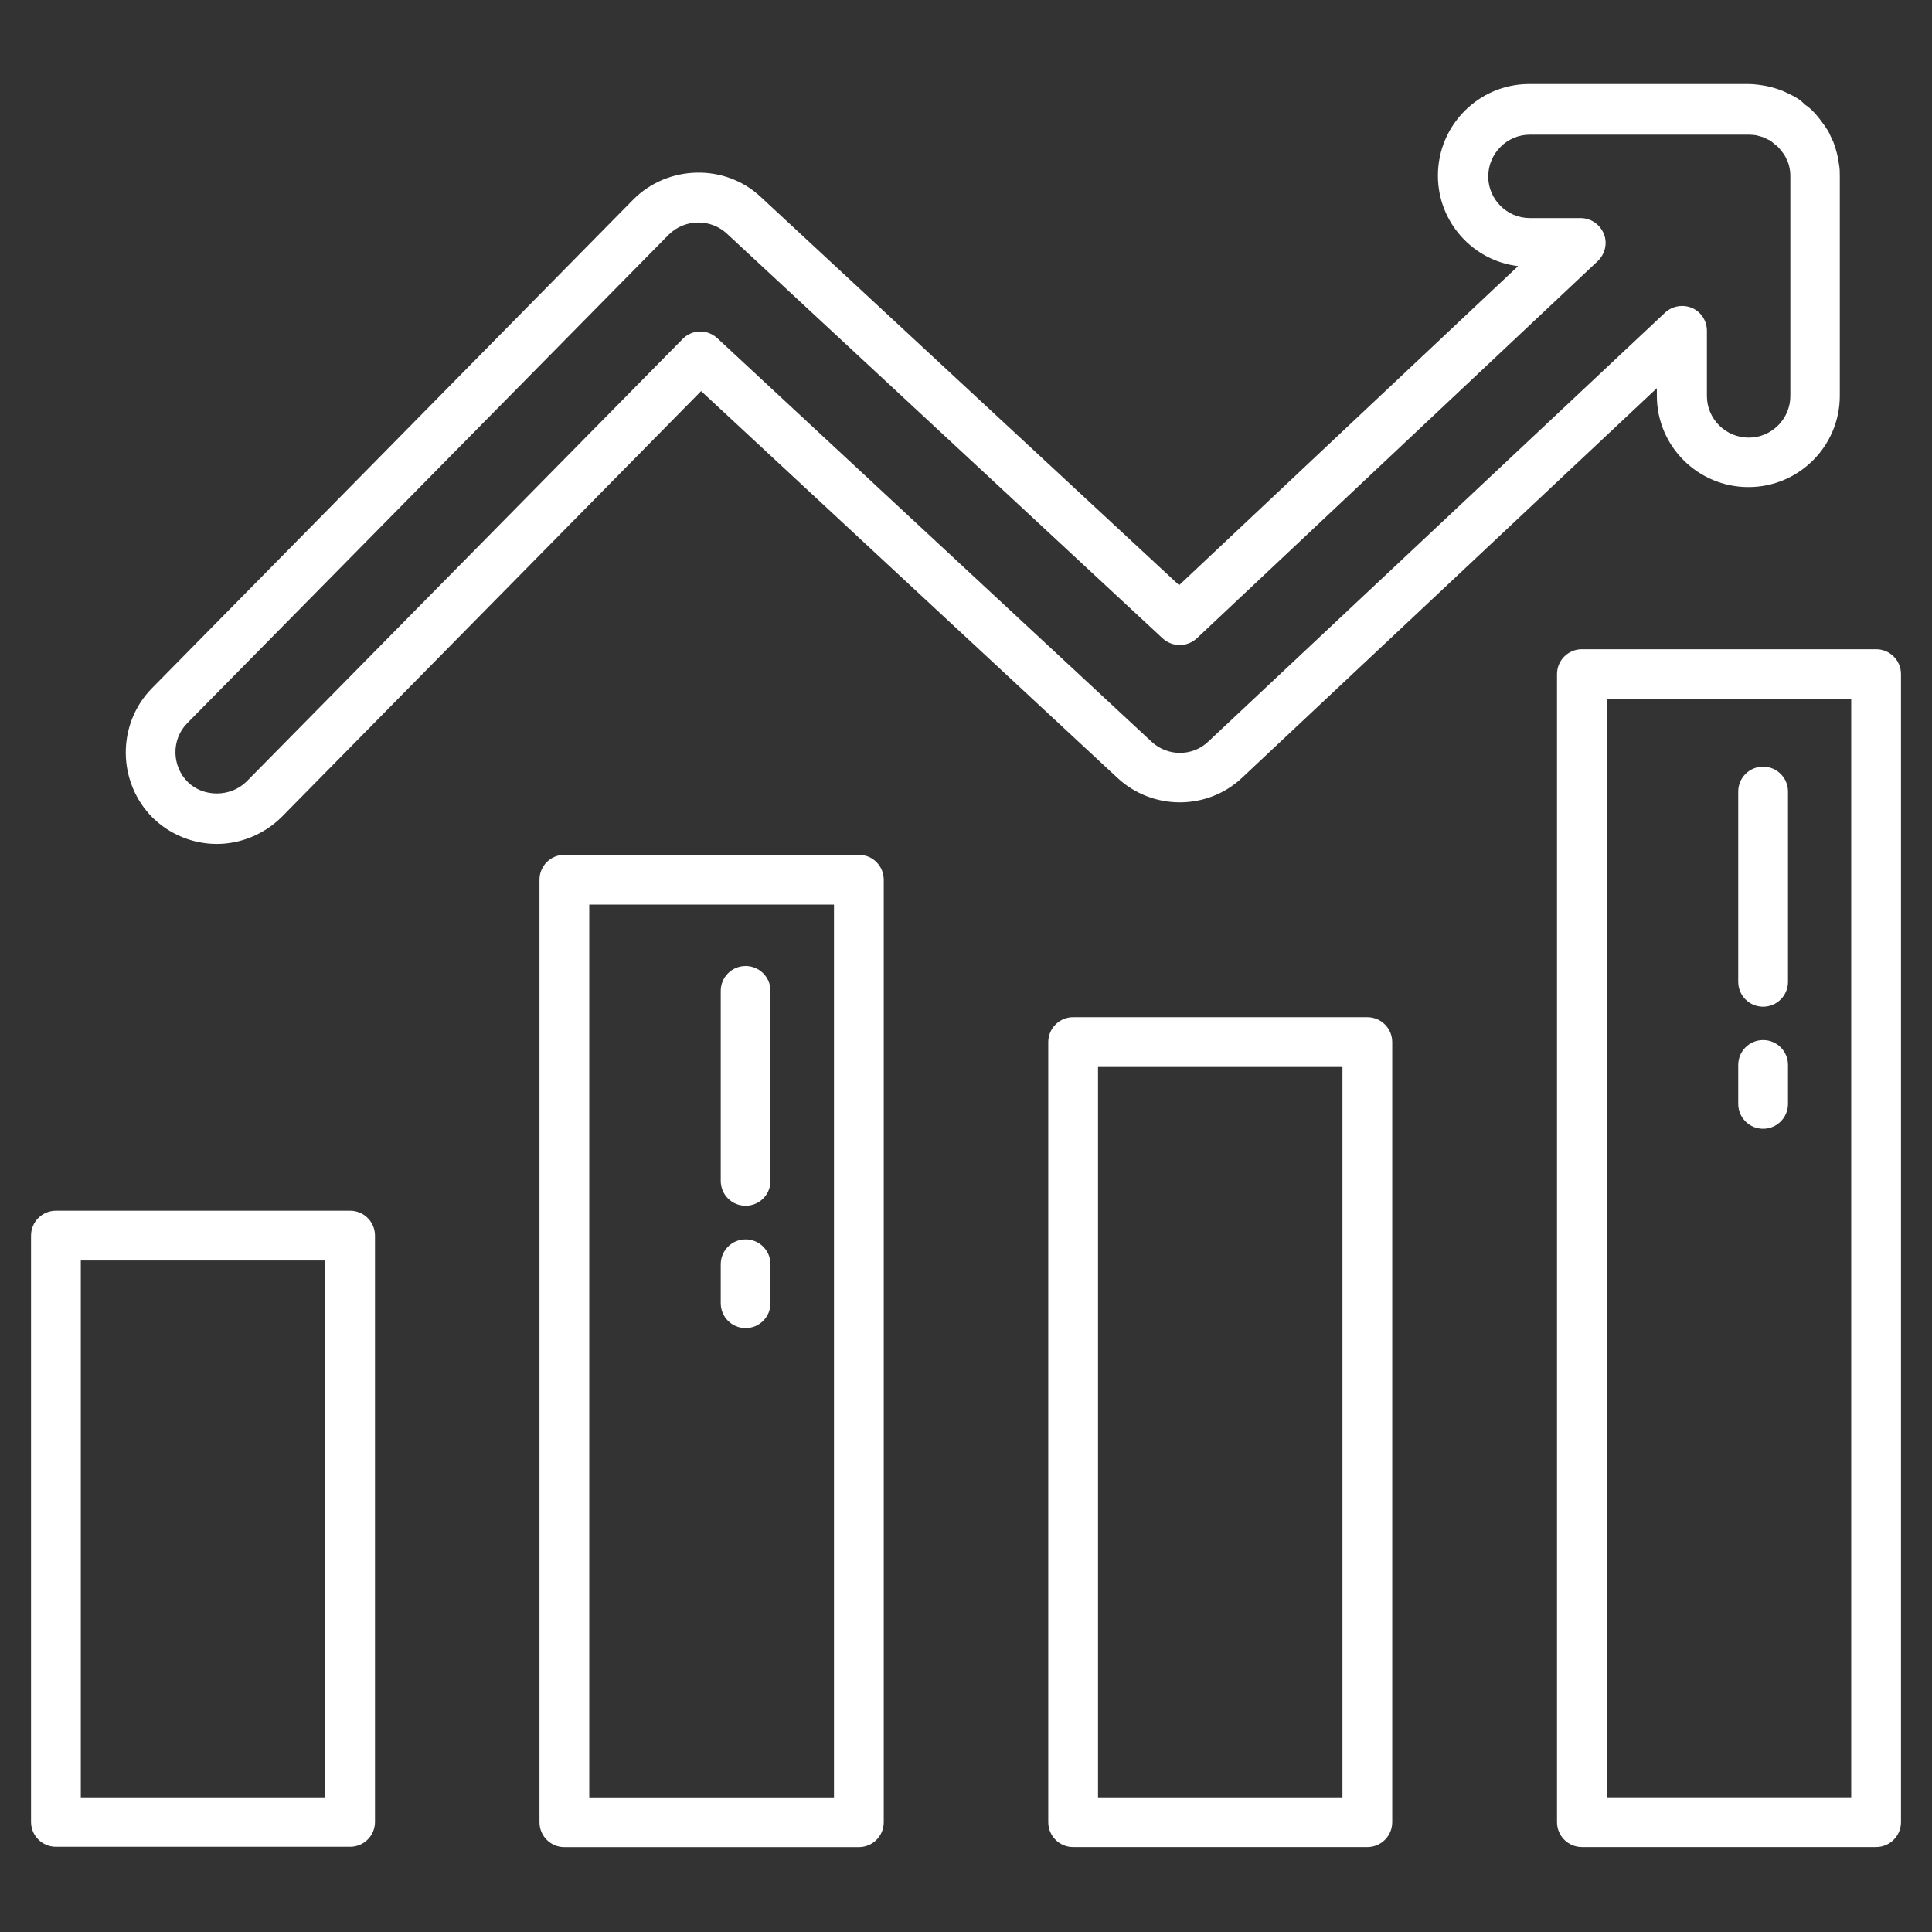 <svg width="75" height="75" viewBox="0 0 75 75" fill="none" xmlns="http://www.w3.org/2000/svg">
<rect x="0" y="0" width="75" height="75" fill="#333333" stroke="none"/>
<path d="M53.08 39.488H41.659C41.125 39.488 40.693 39.92 40.693 40.454V70.738C40.693 71.272 41.125 71.704 41.659 71.704H53.08C53.614 71.704 54.046 71.272 54.046 70.738V40.454C54.046 39.92 53.614 39.488 53.08 39.488ZM52.114 69.772H42.625V41.42H52.114V69.772Z" fill="white"/>
<path d="M13.591 47H2.171C1.637 47 1.205 47.432 1.205 47.966V70.727C1.205 71.261 1.637 71.693 2.171 71.693H13.591C14.126 71.693 14.557 71.261 14.557 70.727V47.966C14.557 47.432 14.126 47 13.591 47ZM12.626 69.773H3.137V48.932H12.626V69.773Z" fill="white"/>
<path d="M72.83 25.203H61.409C60.875 25.203 60.443 25.635 60.443 26.169V70.737C60.443 71.271 60.875 71.703 61.409 71.703H72.83C73.364 71.703 73.796 71.271 73.796 70.737V26.169C73.796 25.635 73.364 25.203 72.83 25.203ZM71.864 69.771H62.375V27.135H71.864V69.771Z" fill="white"/>
<path d="M8.421 32.762C9.353 32.762 10.274 32.375 10.944 31.705L27.217 15.182L43.376 30.194C44.739 31.466 46.876 31.466 48.228 30.182L64.319 15.069V15.364C64.319 17.319 65.91 18.909 67.876 18.909C69.83 18.909 71.421 17.319 71.421 15.364V6.853C71.421 6.682 71.421 6.534 71.387 6.364C71.353 6.091 71.285 5.819 71.171 5.512L71.069 5.296C71.058 5.273 71.012 5.171 71.001 5.148C70.955 5.057 70.898 4.978 70.796 4.83C70.694 4.694 70.603 4.557 70.444 4.387C70.285 4.205 70.115 4.091 70.08 4.069L69.933 3.932C69.898 3.909 69.865 3.875 69.83 3.853C69.694 3.762 69.558 3.694 69.41 3.625L69.217 3.534C69.046 3.466 68.842 3.398 68.58 3.341C68.33 3.296 68.103 3.262 67.865 3.262H59.364C57.41 3.262 55.819 4.853 55.819 6.819C55.819 8.625 57.183 10.125 58.933 10.33L45.773 22.716L29.535 7.648C28.148 6.341 25.921 6.398 24.58 7.75L5.887 26.728C4.535 28.114 4.546 30.364 5.933 31.75C6.603 32.398 7.489 32.762 8.421 32.762ZM7.262 28.08L25.955 9.114C26.273 8.796 26.694 8.637 27.114 8.637C27.512 8.637 27.91 8.784 28.217 9.069L45.137 24.784C45.512 25.125 46.08 25.125 46.455 24.784L62.023 10.137C62.308 9.864 62.41 9.444 62.262 9.08C62.114 8.716 61.762 8.466 61.364 8.466H59.387C58.501 8.466 57.773 7.739 57.773 6.853C57.773 5.955 58.501 5.228 59.387 5.228H67.887C68.001 5.228 68.092 5.239 68.171 5.25C68.308 5.284 68.421 5.319 68.455 5.33L68.615 5.409C68.66 5.432 68.705 5.444 68.751 5.478L68.91 5.614C68.944 5.637 68.978 5.659 69.023 5.705C69.115 5.807 69.171 5.875 69.228 5.955C69.273 6.023 69.296 6.057 69.319 6.103L69.365 6.205L69.398 6.273C69.444 6.387 69.467 6.489 69.49 6.637C69.501 6.728 69.501 6.784 69.501 6.864V15.375C69.501 16.262 68.773 16.989 67.887 16.989C66.99 16.989 66.262 16.262 66.262 15.375V12.841C66.262 12.455 66.035 12.103 65.683 11.955C65.33 11.807 64.921 11.875 64.637 12.137L46.91 28.784C46.296 29.375 45.319 29.375 44.694 28.784L27.842 13.125C27.455 12.773 26.864 12.784 26.501 13.159L9.58 30.33C8.944 30.966 7.887 30.944 7.296 30.364C6.66 29.739 6.649 28.705 7.262 28.08Z" fill="white"/>
<path d="M33.341 33.184H21.909C21.375 33.184 20.943 33.615 20.943 34.15V70.74C20.943 71.275 21.375 71.706 21.909 71.706H33.341C33.875 71.706 34.307 71.275 34.307 70.74V34.15C34.307 33.615 33.875 33.184 33.341 33.184ZM32.375 69.775H22.875V35.115H32.375V69.775Z" fill="white"/>
<path d="M28.944 51.556C29.479 51.556 29.91 51.125 29.91 50.591V49.079C29.91 48.545 29.479 48.113 28.944 48.113C28.41 48.113 27.979 48.545 27.979 49.079V50.591C27.979 51.125 28.41 51.556 28.944 51.556Z" fill="white"/>
<path d="M28.944 46.807C29.479 46.807 29.91 46.375 29.91 45.841V38.466C29.91 37.932 29.479 37.5 28.944 37.5C28.41 37.5 27.979 37.932 27.979 38.466V45.841C27.979 46.375 28.41 46.807 28.944 46.807Z" fill="white"/>
<path d="M68.444 43.818C68.978 43.818 69.41 43.386 69.41 42.852V41.341C69.41 40.807 68.978 40.375 68.444 40.375C67.91 40.375 67.478 40.807 67.478 41.341V42.852C67.478 43.386 67.91 43.818 68.444 43.818Z" fill="white"/>
<path d="M68.444 39.08C68.978 39.08 69.41 38.648 69.41 38.114V30.728C69.41 30.194 68.978 29.762 68.444 29.762C67.91 29.762 67.478 30.194 67.478 30.728V38.114C67.478 38.648 67.91 39.08 68.444 39.08Z" fill="white"/>
</svg>
